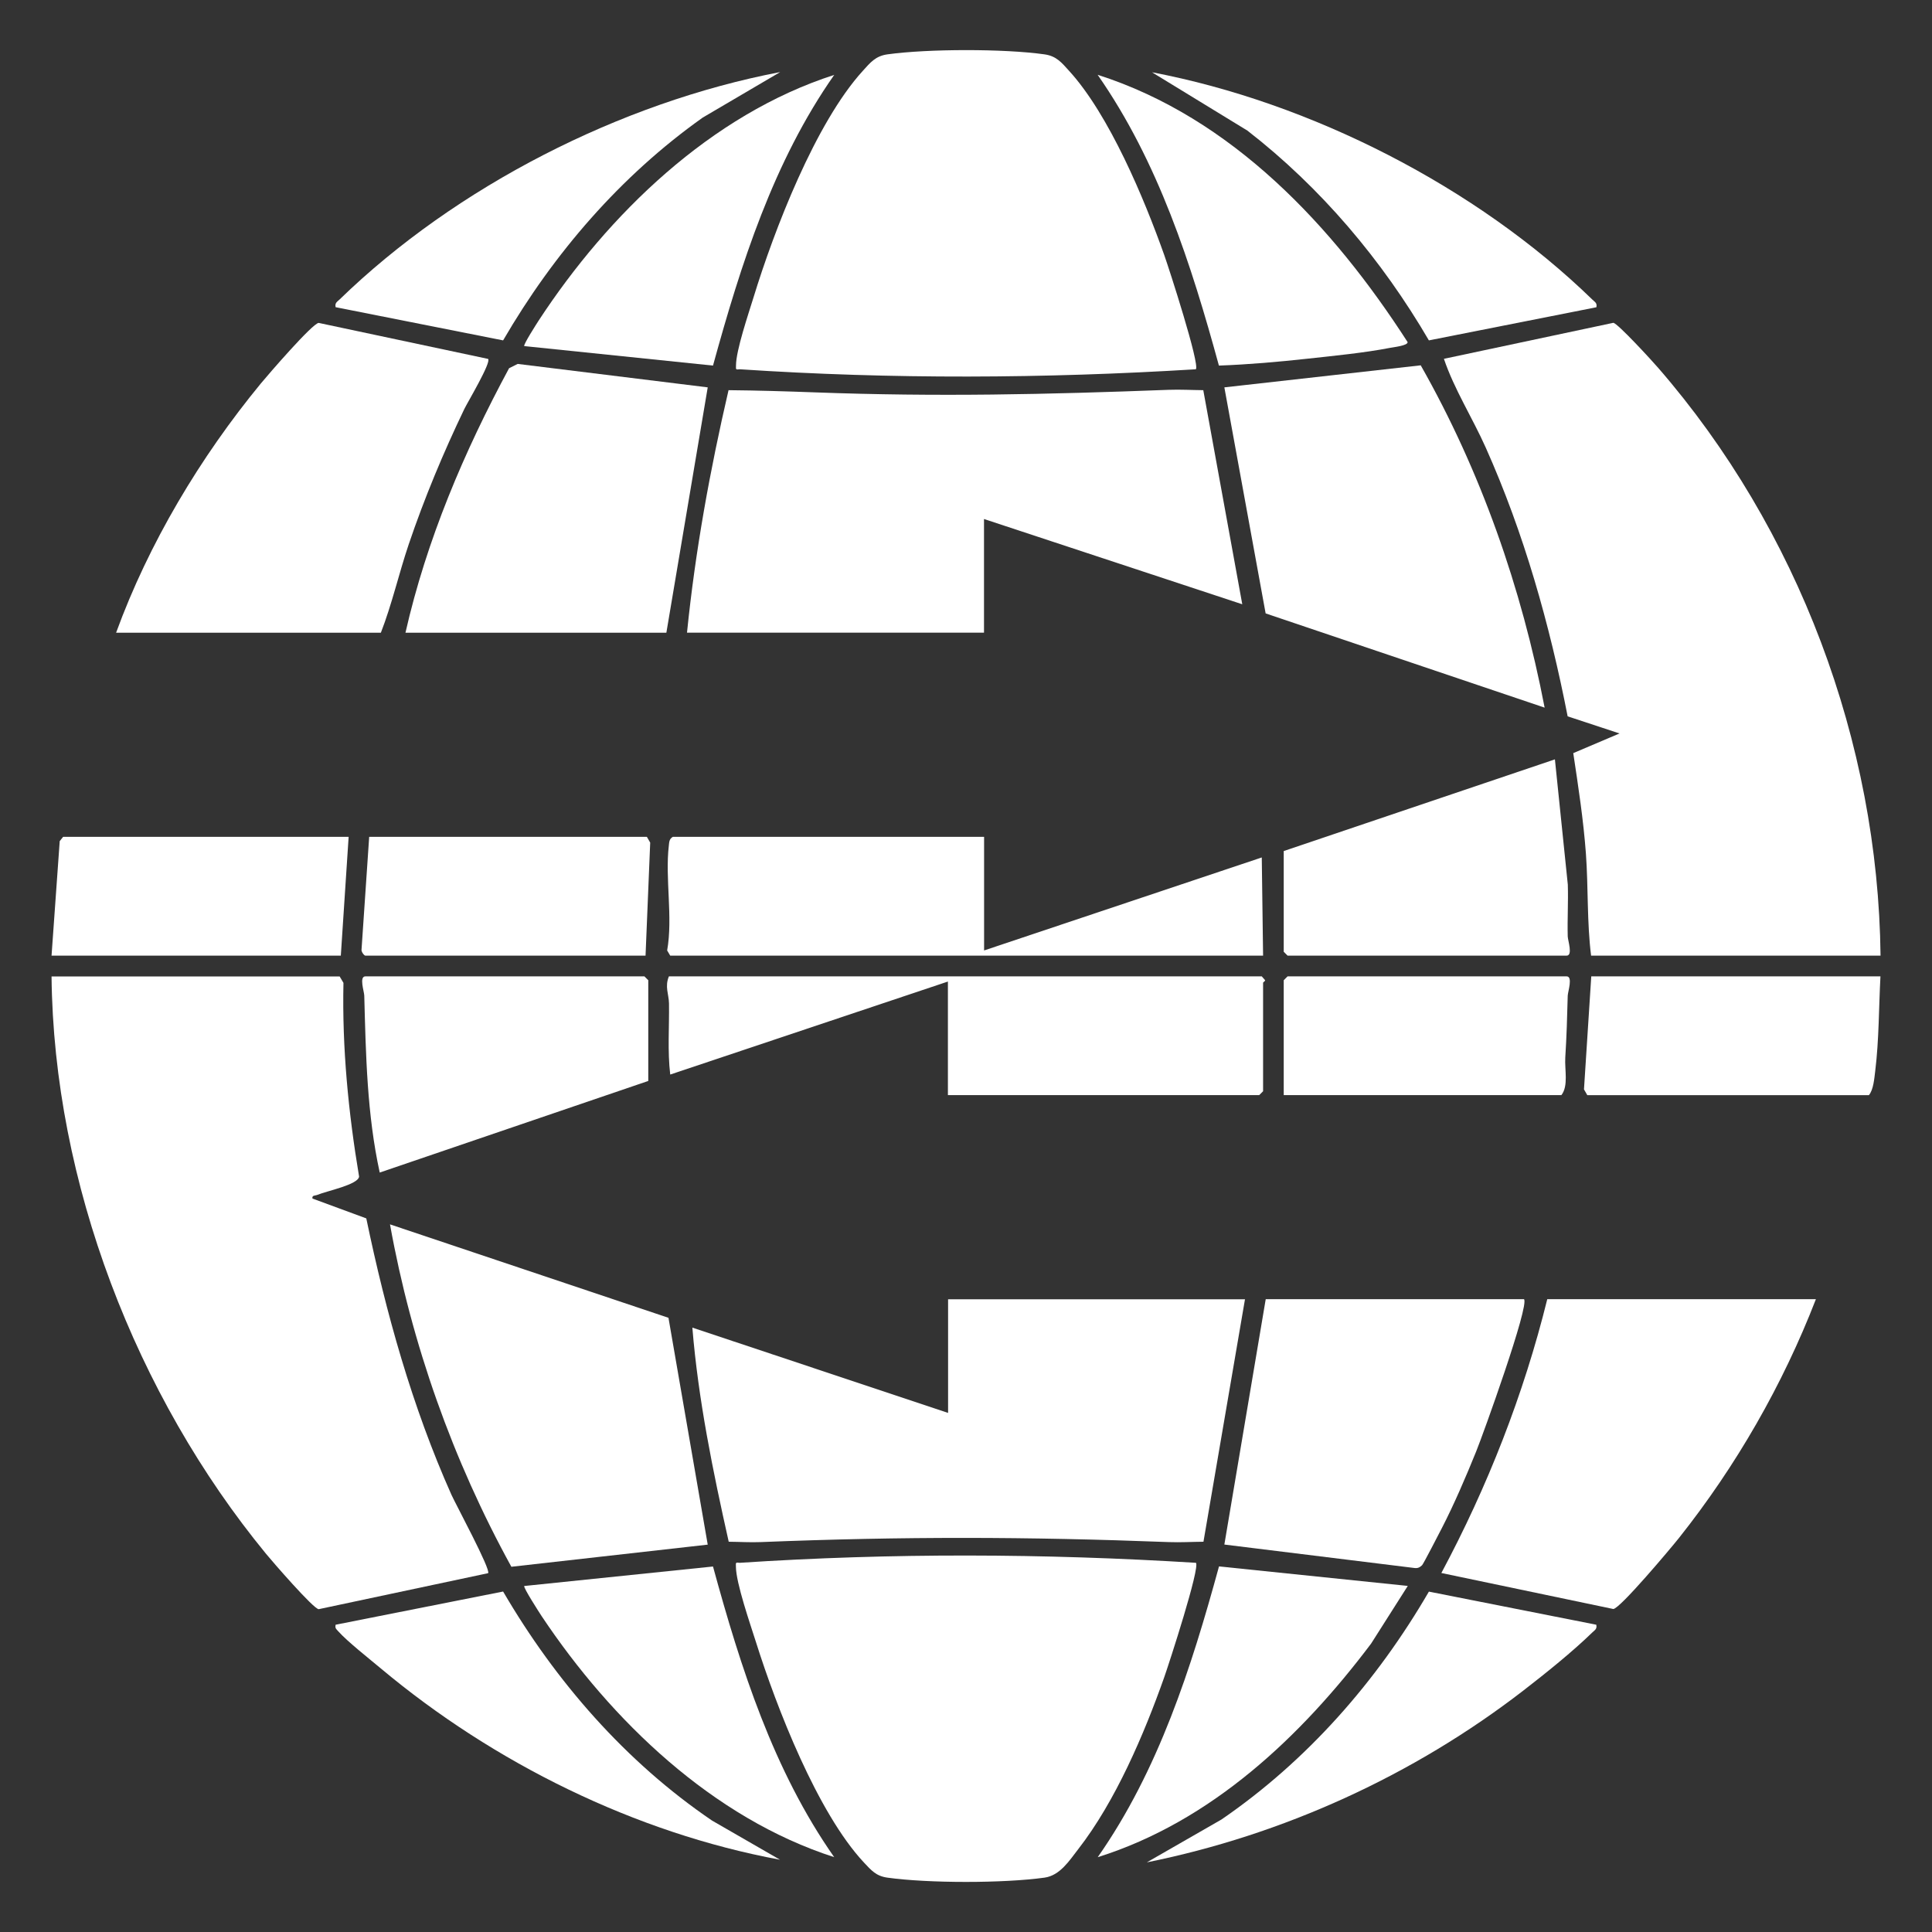 <?xml version="1.0" encoding="UTF-8"?>
<svg id="Layer_1" xmlns="http://www.w3.org/2000/svg" version="1.1" viewBox="0 0 22 22">
  <rect x="0" y="0" width="22" height="22" fill="#333333" stroke="none"/>
  <!-- Generator: Adobe Illustrator 29.8.0, SVG Export Plug-In . SVG Version: 2.1.1 Build 160)  -->
  <defs>
    <style>
      .st0 {
        fill: #fff;
      }
    </style>
  </defs>
  <path class="st0" d="M21.413,10.882h-3.295c-.048-.381-.031-.775-.059-1.162-.028-.382-.087-.766-.144-1.144l.527-.224-.591-.195c-.205-1.049-.497-2.085-.933-3.061-.152-.34-.358-.662-.476-1.01l1.929-.41c.048.003.446.437.512.514,1.59,1.831,2.504,4.258,2.531,6.691Z"/>
  <path class="st0" d="M3.867,11.118l.044.074c-.016.741.056,1.477.178,2.206-.01.092-.369.164-.472.207-.028.012-.067.003-.059.043l.613.226c.224,1.076.522,2.145.97,3.148.048.107.453.857.417.892l-1.929.41c-.06-.003-.527-.542-.6-.631-1.48-1.802-2.418-4.228-2.442-6.574h3.28Z"/>
  <path class="st0" d="M13.618,4.205c-1.73.106-3.461.115-5.193 0-.052.006-.044.002-.044-.044 0-.171.142-.588.199-.773.235-.768.706-1.989,1.244-2.58.086-.095.145-.17.281-.189.462-.064,1.327-.065,1.789-0.0.136.019.195.094.281.189.456.5.855,1.455,1.082,2.095.054.151.41,1.252.36,1.302Z"/>
  <path class="st0" d="M13.618,17.795c.051.051-.306,1.149-.36,1.302-.23.651-.556,1.415-.981,1.961-.102.132-.208.299-.383.323-.466.065-1.323.065-1.789 0-.13-.018-.184-.084-.268-.173-.529-.567-.994-1.765-1.228-2.507-.064-.203-.228-.673-.229-.861-0-.046-.008-.05.044-.044,1.732-.114,3.463-.107,5.193 0Z"/>
  <path class="st0" d="M7.823,7.205c.094-.931.262-1.853.473-2.762.327.003.656.013.984.025,1.397.052,2.632.024,4.027-.029.131-.005.265.003.395.004l.444,2.438-2.941-.971v1.294h-3.383Z"/>
  <path class="st0" d="M14.177,14.794l-.473,2.762c-.131.001-.264.009-.395.004-1.62-.062-3.024-.065-4.645 0-.121.005-.245-.003-.366-.004-.18-.803-.347-1.618-.414-2.438l2.912.971v-1.294h3.383Z"/>
  <path class="st0" d="M20.678,14.794c-.378.976-.909,1.901-1.56,2.72-.09.113-.669.803-.747.808l-1.958-.41c.527-.985.937-2.031,1.206-3.118h3.059Z"/>
  <path class="st0" d="M1.322,7.205c.371-1.018.96-2.002,1.648-2.838.082-.099.588-.686.659-.69l1.929.41c.039.038-.233.493-.27.569-.241.502-.455,1.015-.634,1.543-.112.332-.192.686-.317,1.006H1.322Z"/>
  <path class="st0" d="M17.589,8.058l-3.177-1.073-.47-2.574,2.236-.251c.685,1.206,1.149,2.534,1.411,3.898Z"/>
  <path class="st0" d="M7.612,15.006l.447,2.583-2.236.252c-.666-1.211-1.137-2.537-1.382-3.899l3.171,1.064Z"/>
  <path class="st0" d="M4.617,7.205c.24-1.057.668-2.063,1.18-3.012l.098-.049,2.164.267-.471,2.794h-2.971Z"/>
  <path class="st0" d="M17.354,14.794c.065.067-.465,1.538-.545,1.735-.114.282-.252.604-.391.873-.032.061-.208.405-.225.422-.027.025-.049.036-.087.031l-2.164-.267.471-2.794h2.942Z"/>
  <path class="st0" d="M10.794,12.471v-1.294l-3.162,1.059c-.032-.268-.01-.541-.014-.81-.002-.104-.05-.191-.001-.308h6.751l.038.044c.001.012-.023.022-.023.029v1.235l-.044.044h-3.545Z"/>
  <path class="st0" d="M11.206,9.529v1.294l3.162-1.059.015,1.118h-6.751l-.035-.059c.067-.379-.025-.82.019-1.193.005-.043.004-.076.046-.101h3.545Z"/>
  <path class="st0" d="M14.618,9.691l3.088-1.044.147,1.427c.006.196-.006.393-.001.589.001.046.061.219-.013.219h-3.177l-.044-.044v-1.147Z"/>
  <path class="st0" d="M7.382,12.309l-3.058,1.043c-.145-.663-.158-1.339-.176-2.015-.001-.046-.061-.219.013-.219h3.177l.044.044v1.147Z"/>
  <path class="st0" d="M12.5.852c1.53.489,2.681,1.727,3.529,3.044.001.04-.159.057-.2.065-.287.056-.641.091-.936.123-.335.037-.681.067-1.013.079-.316-1.156-.69-2.321-1.381-3.311Z"/>
  <path class="st0" d="M16.03,18.06l-.417.656c-.798,1.06-1.822,2.027-3.113,2.432.692-.988,1.065-2.155,1.381-3.311l2.149.222Z"/>
  <path class="st0" d="M9.5.852c-.693.988-1.063,2.155-1.381,3.311l-2.149-.222c-.015-.013.143-.258.164-.291.794-1.213,1.963-2.346,3.365-2.797Z"/>
  <path class="st0" d="M9.5,21.148c-1.384-.445-2.537-1.553-3.331-2.743-.023-.035-.215-.332-.199-.345l2.149-.222c.316,1.156.688,2.323,1.381,3.311Z"/>
  <polygon class="st0" points="3.97 9.529 3.881 10.882 .587 10.882 .68 9.578 .719 9.529 3.97 9.529"/>
  <path class="st0" d="M21.413,11.118c-.019.355-.016.721-.059,1.073-.011.087-.02.219-.073.28h-3.206l-.038-.066.083-1.287h3.295Z"/>
  <path class="st0" d="M14.618,12.471v-1.309l.044-.044h3.177c.074,0,.015.173.013.219-.006.24-.013.471-.028.707-.008.138.038.321-.044.426h-3.162Z"/>
  <path class="st0" d="M7.352,10.882h-3.192c-.013,0-.049-.046-.043-.071l.087-1.282h3.162l.038.066-.053,1.287Z"/>
  <path class="st0" d="M18.177,18.501c.011.049-.016.06-.045.088-.227.221-.53.464-.782.659-1.251.967-2.738,1.646-4.291,1.959l.85-.488c.976-.669,1.769-1.574,2.362-2.595l1.906.377Z"/>
  <path class="st0" d="M5.729,18.123c.598,1.024,1.395,1.939,2.379,2.608l.774.446c-1.651-.306-3.261-1.103-4.544-2.177-.13-.109-.385-.31-.487-.425-.023-.026-.038-.033-.029-.074l1.907-.378Z"/>
  <path class="st0" d="M18.177,3.499l-1.906.377c-.534-.915-1.229-1.739-2.067-2.389l-1.086-.664c1.808.344,3.693,1.304,5.015,2.589.029.028.056.038.045.088Z"/>
  <path class="st0" d="M8.882.822l-.88.517c-.936.664-1.697,1.547-2.273,2.537l-1.907-.378c-.011-.049.016-.06.045-.088,1.326-1.287,3.201-2.242,5.015-2.589Z"/>
</svg>